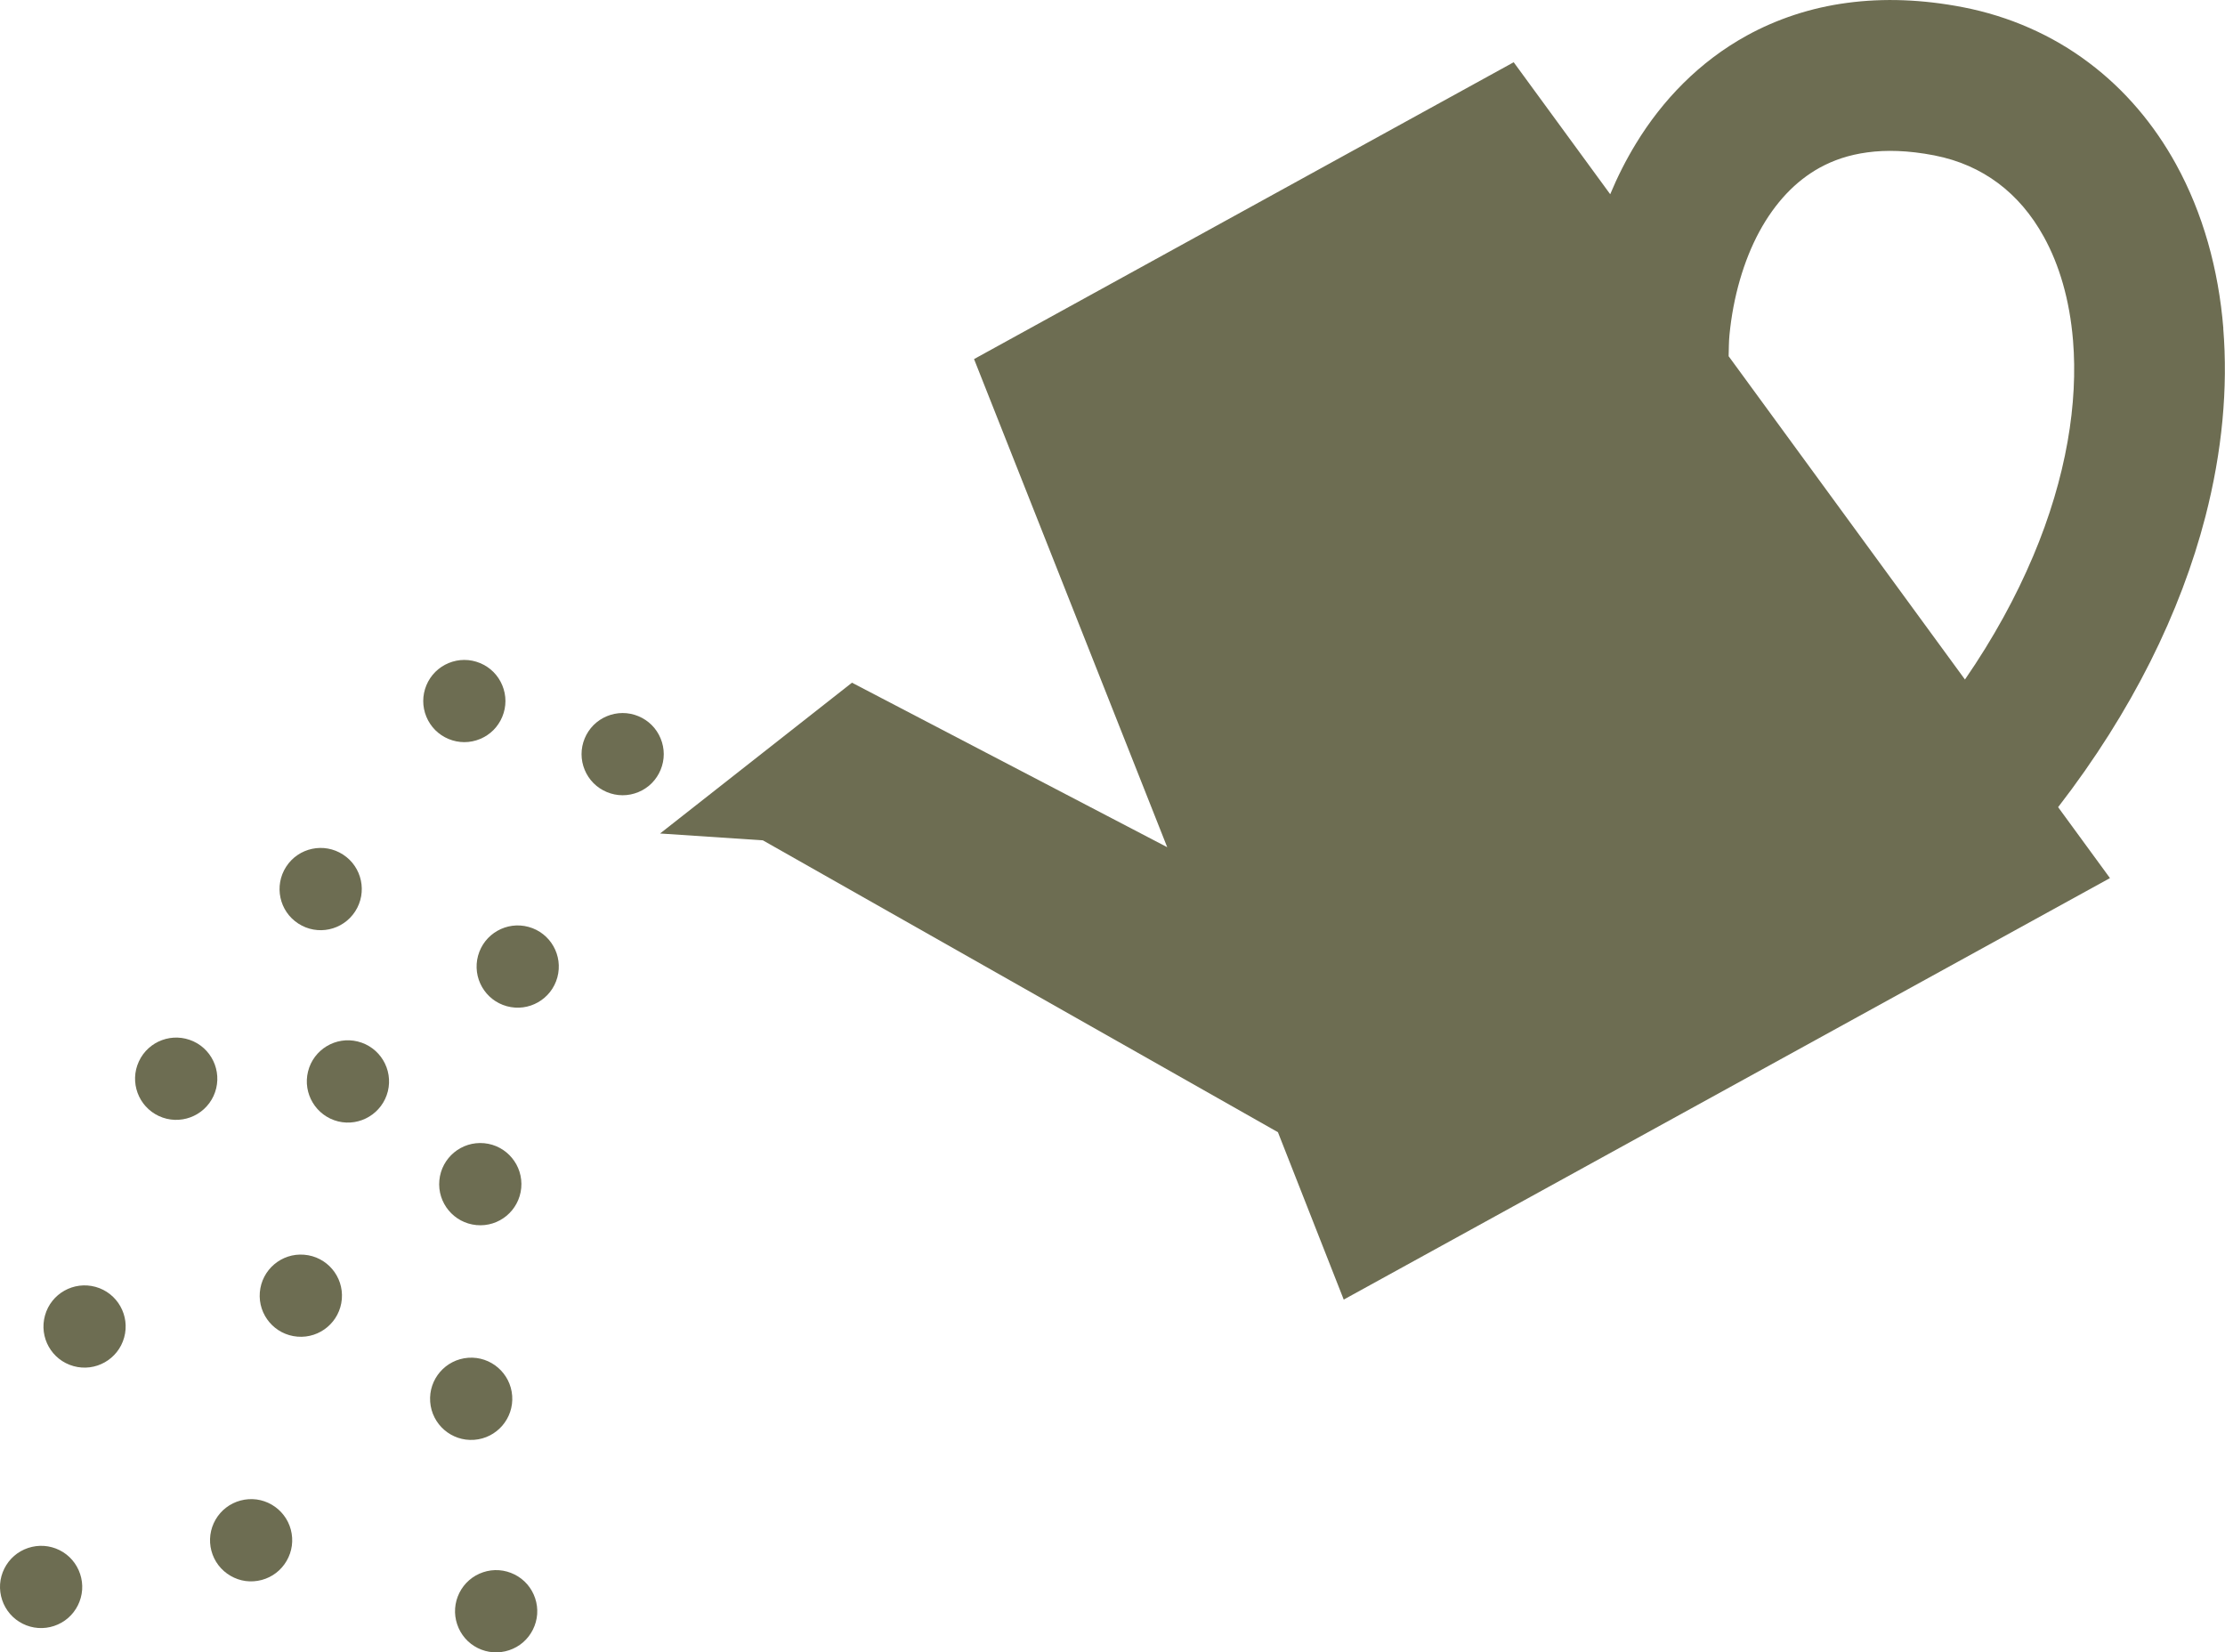 <?xml version="1.0" encoding="UTF-8"?><svg id="_レイヤー_2" xmlns="http://www.w3.org/2000/svg" viewBox="0 0 512 380.19"><defs><style>.cls-1{fill:#6d6d52;}</style></defs><g id="_2"><g><path class="cls-1" d="M511.62,75.56c-1.12-13.69-4.72-26.53-10.88-37.75-5.02-9.14-11.8-17.2-20.13-23.43-8.32-6.26-18.18-10.64-28.92-12.72-9.32-1.8-18.25-2.13-26.64-1-8.38,1.11-16.19,3.73-23.07,7.51-10.97,6.03-19.45,14.9-25.51,24.84-2.29,3.75-4.27,7.67-5.94,11.68l-22.21-30.37-124.18,68.3,44.45,112.31-72.54-37.85-44.16,34.7,23.65,1.57,118.53,67.16,15.14,38.51,176.32-96.98-11.93-16.32c17.05-22.06,28.21-44.88,33.89-66.85,3.87-15,5.22-29.6,4.11-43.31Zm-43.82,52.52c-3.89,9.21-9.06,18.72-15.64,28.27l-54.38-74.39c.05-1.64,.03-3.25,.19-4.87,.84-8.73,3.26-17.11,6.88-23.8,1.81-3.34,3.91-6.26,6.22-8.71,2.32-2.45,4.85-4.43,7.66-5.99,3.16-1.73,6.68-2.95,10.97-3.53,4.27-.58,9.34-.48,15.39,.69,5.8,1.14,10.57,3.32,14.71,6.4,4.14,3.1,7.68,7.19,10.54,12.39,3.5,6.35,5.92,14.4,6.69,23.83,1.17,14.15-1.45,31.34-9.22,49.7Z"/><path class="cls-1" d="M106.85,170.76c2.49,0,4.93-1.01,6.69-2.77,1.76-1.77,2.77-4.2,2.77-6.69s-1.01-4.93-2.77-6.69c-1.76-1.76-4.2-2.77-6.69-2.77s-4.93,1.01-6.69,2.77c-1.76,1.76-2.77,4.2-2.77,6.69s1.01,4.93,2.77,6.69c1.76,1.76,4.2,2.77,6.69,2.77Z"/><path class="cls-1" d="M22,296.1c-5.03-1.39-10.25,1.53-11.65,6.58h0c-1.4,5.04,1.53,10.25,6.57,11.65,5.03,1.4,10.25-1.54,11.65-6.58,1.4-5.03-1.54-10.25-6.57-11.65Z"/><path class="cls-1" d="M44.53,239.62c-4.74-2.2-10.37-.15-12.57,4.6-2.2,4.73-.14,10.37,4.6,12.57,4.74,2.2,10.36,.14,12.57-4.6,2.2-4.74,.14-10.37-4.59-12.57Z"/><path class="cls-1" d="M68.64,212.5c4.38,2.85,10.24,1.6,13.09-2.79,2.84-4.39,1.59-10.25-2.79-13.08-4.38-2.85-10.25-1.6-13.09,2.79-2.84,4.39-1.59,10.25,2.79,13.08Z"/><path class="cls-1" d="M10.13,355.7c-2.48-.17-4.99,.66-6.87,2.29-1.88,1.64-3.06,3.98-3.24,6.48-.17,2.49,.66,4.98,2.29,6.87,1.63,1.89,3.99,3.07,6.48,3.24,2.49,.18,4.99-.66,6.87-2.29,1.89-1.64,3.06-3.99,3.24-6.48,.18-2.49-.66-4.99-2.29-6.88-1.63-1.89-3.99-3.06-6.48-3.23Z"/><path class="cls-1" d="M70,288.7c-5.2-.44-9.77,3.43-10.21,8.65-.43,5.21,3.45,9.78,8.66,10.2,5.2,.43,9.78-3.44,10.21-8.65,.43-5.21-3.45-9.78-8.66-10.2Z"/><path class="cls-1" d="M82.34,239.64c-5.08-1.26-10.21,1.84-11.46,6.91-1.25,5.06,1.84,10.2,6.91,11.47,5.07,1.25,10.2-1.86,11.46-6.92,1.25-5.07-1.84-10.2-6.92-11.46Z"/><path class="cls-1" d="M59.04,345.01c-2.47-.32-5.02,.35-7,1.87-1.98,1.51-3.3,3.79-3.63,6.27-.33,2.48,.35,5.02,1.86,6.99,1.51,1.98,3.8,3.31,6.26,3.64,2.47,.32,5.02-.35,7-1.87,1.98-1.52,3.3-3.8,3.63-6.27,.33-2.48-.35-5.04-1.86-6.99-1.51-1.99-3.8-3.31-6.26-3.64Z"/><path class="cls-1" d="M149.97,166.83c-1.76-1.76-4.2-2.77-6.69-2.77s-4.93,1.01-6.69,2.77c-1.76,1.76-2.77,4.2-2.77,6.69s1.01,4.93,2.77,6.69c1.76,1.76,4.2,2.77,6.69,2.77s4.93-1.01,6.69-2.77c1.76-1.77,2.77-4.2,2.77-6.69s-1.01-4.93-2.77-6.69Z"/><path class="cls-1" d="M117.86,321.16c-.38-5.21-4.92-9.13-10.12-8.75-5.22,.39-9.13,4.92-8.75,10.13,.38,5.21,4.91,9.13,10.12,8.75,5.21-.38,9.13-4.92,8.75-10.13Z"/><path class="cls-1" d="M109.63,281.88c5.2,.5,9.82-3.33,10.31-8.53,.49-5.2-3.33-9.82-8.53-10.31-5.21-.49-9.82,3.34-10.31,8.54-.49,5.19,3.33,9.81,8.53,10.3Z"/><path class="cls-1" d="M121.63,213.27c-5.04-1.38-10.24,1.59-11.62,6.62-1.38,5.05,1.58,10.25,6.62,11.63,5.04,1.38,10.24-1.59,11.62-6.62,1.38-5.05-1.58-10.25-6.62-11.63Z"/><path class="cls-1" d="M114.84,361.29c-2.49-.18-4.99,.66-6.87,2.29-1.89,1.64-3.06,3.99-3.24,6.48-.18,2.49,.66,4.99,2.29,6.88,1.63,1.89,3.99,3.06,6.48,3.23,2.49,.17,4.99-.66,6.87-2.29,1.88-1.64,3.06-3.98,3.24-6.48,.18-2.49-.66-4.98-2.29-6.87-1.63-1.88-3.99-3.06-6.48-3.24Z"/></g></g></svg>